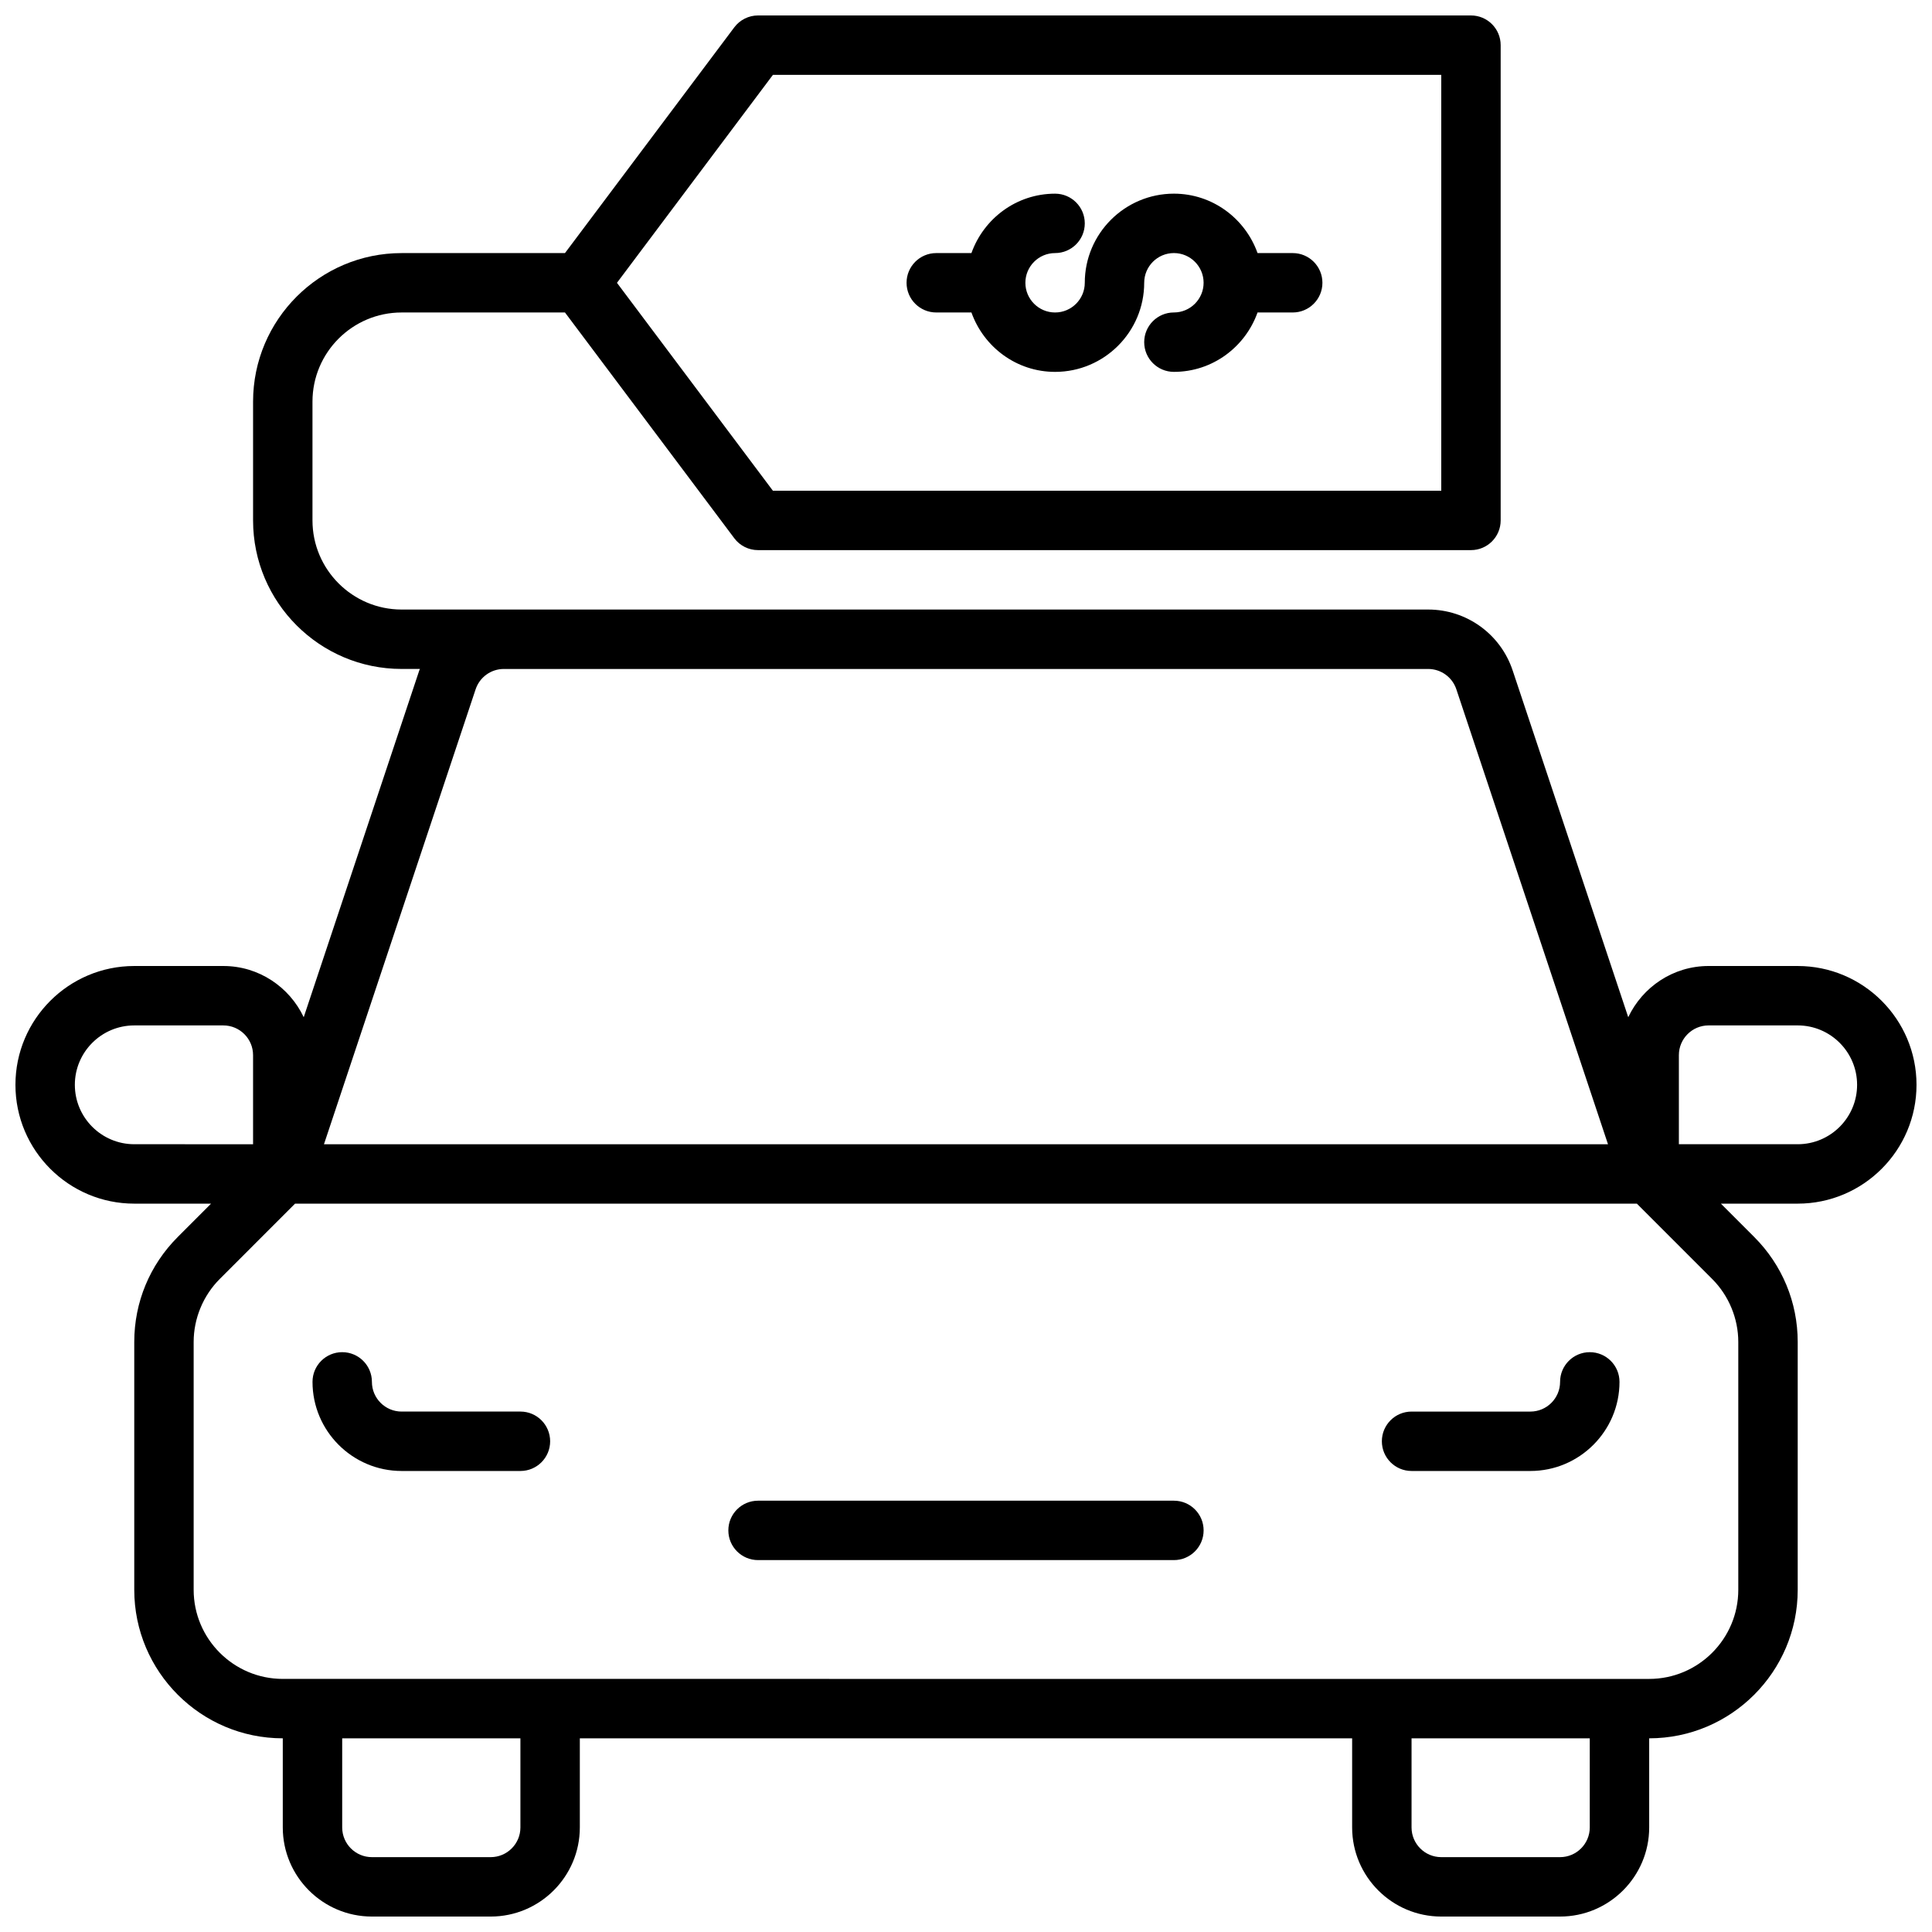 <?xml version="1.0" encoding="UTF-8"?>
<!-- Uploaded to: ICON Repo, www.svgrepo.com, Generator: ICON Repo Mixer Tools -->
<svg width="800px" height="800px" version="1.1" viewBox="144 144 512 512" xmlns="http://www.w3.org/2000/svg">
 <defs>
  <clipPath id="a">
   <path d="m148.09 148.09h503.81v503.81h-503.81z"/>
  </clipPath>
 </defs>
 <g clip-path="url(#a)">
  <path d="m620.41 400h-23.617c-9.422 0-17.508 5.582-21.293 13.57l-30.629-91.891c-3.219-9.66-12.219-16.145-22.395-16.145h-272.05c-13.02 0-23.617-10.598-23.617-23.617v-31.488c0-13.02 10.598-23.617 23.617-23.617h43.297l44.871 59.828c1.48 1.984 3.816 3.148 6.297 3.148h188.93c4.352 0 7.871-3.527 7.871-7.871v-125.95c0-4.344-3.519-7.871-7.871-7.871h-188.93c-2.473 0-4.809 1.164-6.297 3.148l-44.871 59.828h-43.297c-21.703 0-39.359 17.656-39.359 39.359v31.488c0 21.703 17.656 39.359 39.359 39.359h4.856c-0.047 0.141-0.125 0.262-0.172 0.402l-30.621 91.891c-3.785-7.992-11.871-13.57-21.293-13.57h-23.617c-17.367 0-31.488 14.121-31.488 31.488 0 17.367 14.121 31.488 31.488 31.488h20.355l-8.824 8.832c-7.43 7.43-11.531 17.316-11.531 27.824v65.68c0 21.703 17.656 39.359 39.359 39.359v23.617c0 13.02 10.598 23.617 23.617 23.617h31.488c13.02 0 23.617-10.598 23.617-23.617v-23.617h204.67v23.617c0 13.02 10.598 23.617 23.617 23.617h31.488c13.02 0 23.617-10.598 23.617-23.617v-23.617c21.703 0 39.359-17.656 39.359-39.359v-65.676c0-10.508-4.102-20.395-11.531-27.828l-8.828-8.832h20.355c17.367 0 31.488-14.121 31.488-31.488 0-17.367-14.121-31.488-31.488-31.488zm-271.58-236.16h177.12v110.21l-177.12 0.004-41.328-55.105zm-78.785 162.83c1.078-3.223 4.086-5.387 7.473-5.387h244.96c3.394 0 6.391 2.164 7.469 5.383l40.188 120.57h-340.28zm-106.21 104.82c0-8.684 7.062-15.742 15.742-15.742h23.617c4.344 0 7.871 3.535 7.871 7.871v23.617l-31.484-0.004c-8.684 0-15.746-7.062-15.746-15.742zm118.08 196.8c0 4.336-3.527 7.871-7.871 7.871h-31.488c-4.344 0-7.871-3.535-7.871-7.871v-23.617h47.23zm283.39 0c0 4.336-3.527 7.871-7.871 7.871h-31.488c-4.344 0-7.871-3.535-7.871-7.871v-23.617h47.23zm39.359-62.977c0 13.02-10.598 23.617-23.617 23.617l-362.11-0.004c-13.02 0-23.617-10.598-23.617-23.617v-65.676c0-6.219 2.519-12.297 6.918-16.695l19.957-19.961h355.59l19.957 19.965c4.402 4.391 6.922 10.473 6.922 16.691zm15.742-118.08h-31.488v-23.617c0-4.336 3.527-7.871 7.871-7.871h23.617c8.684 0 15.742 7.062 15.742 15.742 0.004 8.684-7.059 15.746-15.742 15.746z"/>
 </g>
 <path d="m392.12 226.81h9.32c3.258 9.141 11.918 15.742 22.168 15.742 13.02 0 23.617-10.598 23.617-23.617 0-4.336 3.527-7.871 7.871-7.871s7.871 3.535 7.871 7.871-3.527 7.871-7.871 7.871c-4.352 0-7.871 3.527-7.871 7.871s3.519 7.871 7.871 7.871c10.25 0 18.91-6.606 22.168-15.742l9.32 0.004c4.352 0 7.871-3.527 7.871-7.871s-3.519-7.871-7.871-7.871h-9.32c-3.258-9.141-11.918-15.746-22.168-15.746-13.02 0-23.617 10.598-23.617 23.617 0 4.336-3.527 7.871-7.871 7.871s-7.871-3.535-7.871-7.871c0-4.336 3.527-7.871 7.871-7.871 4.352 0 7.871-3.527 7.871-7.871s-3.519-7.871-7.871-7.871c-10.25 0-18.91 6.606-22.168 15.742h-9.32c-4.352 0-7.871 3.527-7.871 7.871 0 4.348 3.519 7.871 7.871 7.871z"/>
 <path d="m455.1 541.7h-110.21c-4.352 0-7.871 3.527-7.871 7.871s3.519 7.871 7.871 7.871h110.21c4.352 0 7.871-3.527 7.871-7.871 0.004-4.344-3.516-7.871-7.871-7.871z"/>
 <path d="m281.92 518.08h-31.488c-4.344 0-7.871-3.535-7.871-7.871 0-4.344-3.519-7.871-7.871-7.871s-7.871 3.527-7.871 7.871c0 13.02 10.598 23.617 23.617 23.617h31.488c4.352 0 7.871-3.527 7.871-7.871-0.004-4.348-3.523-7.875-7.875-7.875z"/>
 <path d="m565.31 502.34c-4.352 0-7.871 3.527-7.871 7.871 0 4.336-3.527 7.871-7.871 7.871h-31.488c-4.352 0-7.871 3.527-7.871 7.871s3.519 7.871 7.871 7.871h31.488c13.02 0 23.617-10.598 23.617-23.617-0.004-4.34-3.523-7.867-7.875-7.867z"/>
</svg>